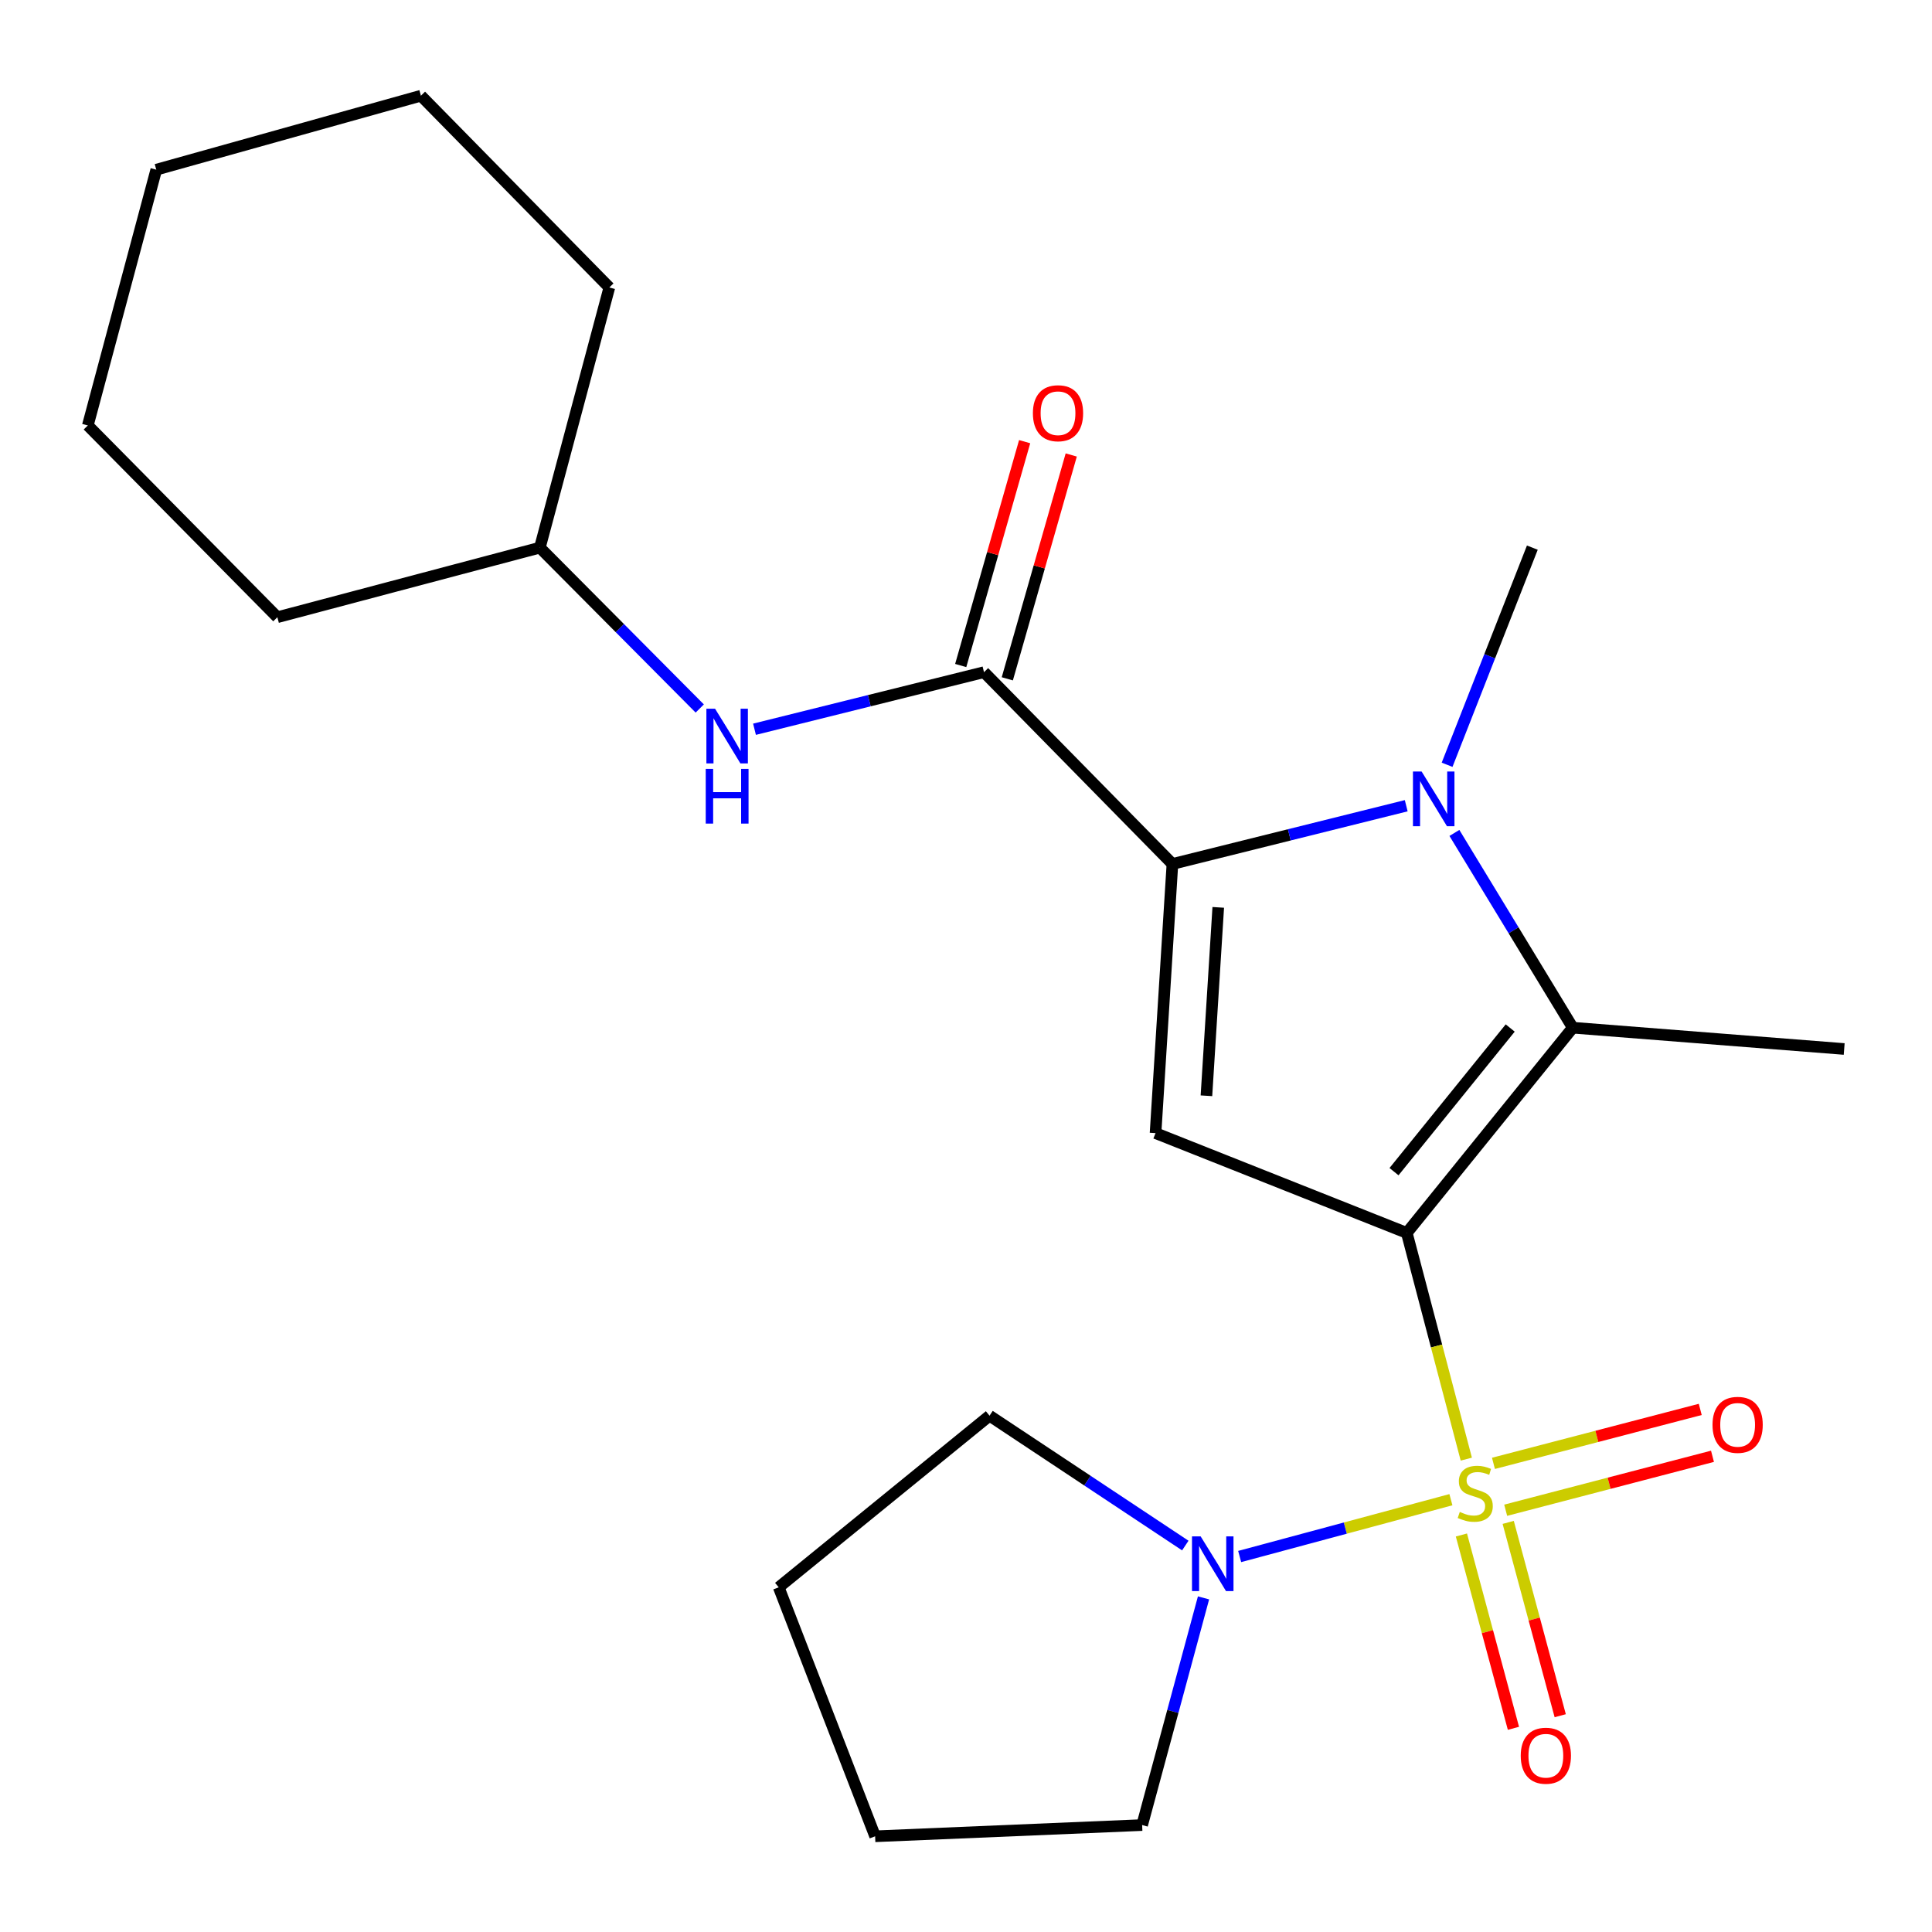 <?xml version='1.0' encoding='iso-8859-1'?>
<svg version='1.1' baseProfile='full'
              xmlns='http://www.w3.org/2000/svg'
                      xmlns:rdkit='http://www.rdkit.org/xml'
                      xmlns:xlink='http://www.w3.org/1999/xlink'
                  xml:space='preserve'
width='1000px' height='1000px' viewBox='0 0 1000 1000'>
<!-- END OF HEADER -->
<rect style='opacity:1.0;fill:#FFFFFF;stroke:none' width='1000' height='1000' x='0' y='0'> </rect>
<path class='bond-0' d='M 728.151,638.153 L 743.552,696.7' style='fill:none;fill-rule:evenodd;stroke:#000000;stroke-width:6px;stroke-linecap:butt;stroke-linejoin:miter;stroke-opacity:1' />
<path class='bond-0' d='M 743.552,696.7 L 758.954,755.248' style='fill:none;fill-rule:evenodd;stroke:#CCCC00;stroke-width:6px;stroke-linecap:butt;stroke-linejoin:miter;stroke-opacity:1' />
<path class='bond-2' d='M 728.151,638.153 L 598.107,586.5' style='fill:none;fill-rule:evenodd;stroke:#000000;stroke-width:6px;stroke-linecap:butt;stroke-linejoin:miter;stroke-opacity:1' />
<path class='bond-4' d='M 728.151,638.153 L 814.066,531.936' style='fill:none;fill-rule:evenodd;stroke:#000000;stroke-width:6px;stroke-linecap:butt;stroke-linejoin:miter;stroke-opacity:1' />
<path class='bond-4' d='M 721.538,606.447 L 781.678,532.096' style='fill:none;fill-rule:evenodd;stroke:#000000;stroke-width:6px;stroke-linecap:butt;stroke-linejoin:miter;stroke-opacity:1' />
<path class='bond-6' d='M 750.987,776.239 L 696.317,790.945' style='fill:none;fill-rule:evenodd;stroke:#CCCC00;stroke-width:6px;stroke-linecap:butt;stroke-linejoin:miter;stroke-opacity:1' />
<path class='bond-6' d='M 696.317,790.945 L 641.648,805.651' style='fill:none;fill-rule:evenodd;stroke:#0000FF;stroke-width:6px;stroke-linecap:butt;stroke-linejoin:miter;stroke-opacity:1' />
<path class='bond-8' d='M 779.339,781.7 L 832.858,767.736' style='fill:none;fill-rule:evenodd;stroke:#CCCC00;stroke-width:6px;stroke-linecap:butt;stroke-linejoin:miter;stroke-opacity:1' />
<path class='bond-8' d='M 832.858,767.736 L 886.378,753.773' style='fill:none;fill-rule:evenodd;stroke:#FF0000;stroke-width:6px;stroke-linecap:butt;stroke-linejoin:miter;stroke-opacity:1' />
<path class='bond-8' d='M 773.007,757.431 L 826.527,743.468' style='fill:none;fill-rule:evenodd;stroke:#CCCC00;stroke-width:6px;stroke-linecap:butt;stroke-linejoin:miter;stroke-opacity:1' />
<path class='bond-8' d='M 826.527,743.468 L 880.046,729.505' style='fill:none;fill-rule:evenodd;stroke:#FF0000;stroke-width:6px;stroke-linecap:butt;stroke-linejoin:miter;stroke-opacity:1' />
<path class='bond-9' d='M 756.424,794.505 L 769.888,844.539' style='fill:none;fill-rule:evenodd;stroke:#CCCC00;stroke-width:6px;stroke-linecap:butt;stroke-linejoin:miter;stroke-opacity:1' />
<path class='bond-9' d='M 769.888,844.539 L 783.351,894.574' style='fill:none;fill-rule:evenodd;stroke:#FF0000;stroke-width:6px;stroke-linecap:butt;stroke-linejoin:miter;stroke-opacity:1' />
<path class='bond-9' d='M 780.644,787.988 L 794.107,838.022' style='fill:none;fill-rule:evenodd;stroke:#CCCC00;stroke-width:6px;stroke-linecap:butt;stroke-linejoin:miter;stroke-opacity:1' />
<path class='bond-9' d='M 794.107,838.022 L 807.57,888.057' style='fill:none;fill-rule:evenodd;stroke:#FF0000;stroke-width:6px;stroke-linecap:butt;stroke-linejoin:miter;stroke-opacity:1' />
<path class='bond-1' d='M 606.844,447.191 L 598.107,586.5' style='fill:none;fill-rule:evenodd;stroke:#000000;stroke-width:6px;stroke-linecap:butt;stroke-linejoin:miter;stroke-opacity:1' />
<path class='bond-1' d='M 630.565,469.657 L 624.449,567.174' style='fill:none;fill-rule:evenodd;stroke:#000000;stroke-width:6px;stroke-linecap:butt;stroke-linejoin:miter;stroke-opacity:1' />
<path class='bond-5' d='M 606.844,447.191 L 509.322,347.914' style='fill:none;fill-rule:evenodd;stroke:#000000;stroke-width:6px;stroke-linecap:butt;stroke-linejoin:miter;stroke-opacity:1' />
<path class='bond-23' d='M 606.844,447.191 L 667.352,432.117' style='fill:none;fill-rule:evenodd;stroke:#000000;stroke-width:6px;stroke-linecap:butt;stroke-linejoin:miter;stroke-opacity:1' />
<path class='bond-23' d='M 667.352,432.117 L 727.86,417.043' style='fill:none;fill-rule:evenodd;stroke:#0000FF;stroke-width:6px;stroke-linecap:butt;stroke-linejoin:miter;stroke-opacity:1' />
<path class='bond-3' d='M 752.796,431.124 L 783.431,481.53' style='fill:none;fill-rule:evenodd;stroke:#0000FF;stroke-width:6px;stroke-linecap:butt;stroke-linejoin:miter;stroke-opacity:1' />
<path class='bond-3' d='M 783.431,481.53 L 814.066,531.936' style='fill:none;fill-rule:evenodd;stroke:#000000;stroke-width:6px;stroke-linecap:butt;stroke-linejoin:miter;stroke-opacity:1' />
<path class='bond-11' d='M 749.014,395.847 L 771.076,339.652' style='fill:none;fill-rule:evenodd;stroke:#0000FF;stroke-width:6px;stroke-linecap:butt;stroke-linejoin:miter;stroke-opacity:1' />
<path class='bond-11' d='M 771.076,339.652 L 793.137,283.456' style='fill:none;fill-rule:evenodd;stroke:#000000;stroke-width:6px;stroke-linecap:butt;stroke-linejoin:miter;stroke-opacity:1' />
<path class='bond-12' d='M 814.066,531.936 L 954.545,542.958' style='fill:none;fill-rule:evenodd;stroke:#000000;stroke-width:6px;stroke-linecap:butt;stroke-linejoin:miter;stroke-opacity:1' />
<path class='bond-7' d='M 509.322,347.914 L 449.926,362.685' style='fill:none;fill-rule:evenodd;stroke:#000000;stroke-width:6px;stroke-linecap:butt;stroke-linejoin:miter;stroke-opacity:1' />
<path class='bond-7' d='M 449.926,362.685 L 390.531,377.456' style='fill:none;fill-rule:evenodd;stroke:#0000FF;stroke-width:6px;stroke-linecap:butt;stroke-linejoin:miter;stroke-opacity:1' />
<path class='bond-10' d='M 521.38,351.358 L 537.926,293.425' style='fill:none;fill-rule:evenodd;stroke:#000000;stroke-width:6px;stroke-linecap:butt;stroke-linejoin:miter;stroke-opacity:1' />
<path class='bond-10' d='M 537.926,293.425 L 554.472,235.492' style='fill:none;fill-rule:evenodd;stroke:#FF0000;stroke-width:6px;stroke-linecap:butt;stroke-linejoin:miter;stroke-opacity:1' />
<path class='bond-10' d='M 497.263,344.47 L 513.81,286.537' style='fill:none;fill-rule:evenodd;stroke:#000000;stroke-width:6px;stroke-linecap:butt;stroke-linejoin:miter;stroke-opacity:1' />
<path class='bond-10' d='M 513.81,286.537 L 530.356,228.605' style='fill:none;fill-rule:evenodd;stroke:#FF0000;stroke-width:6px;stroke-linecap:butt;stroke-linejoin:miter;stroke-opacity:1' />
<path class='bond-14' d='M 613.51,799.975 L 562.844,766.369' style='fill:none;fill-rule:evenodd;stroke:#0000FF;stroke-width:6px;stroke-linecap:butt;stroke-linejoin:miter;stroke-opacity:1' />
<path class='bond-14' d='M 562.844,766.369 L 512.178,732.763' style='fill:none;fill-rule:evenodd;stroke:#000000;stroke-width:6px;stroke-linecap:butt;stroke-linejoin:miter;stroke-opacity:1' />
<path class='bond-15' d='M 622.944,827.061 L 607.056,885.857' style='fill:none;fill-rule:evenodd;stroke:#0000FF;stroke-width:6px;stroke-linecap:butt;stroke-linejoin:miter;stroke-opacity:1' />
<path class='bond-15' d='M 607.056,885.857 L 591.168,944.653' style='fill:none;fill-rule:evenodd;stroke:#000000;stroke-width:6px;stroke-linecap:butt;stroke-linejoin:miter;stroke-opacity:1' />
<path class='bond-13' d='M 362.189,366.715 L 320.809,325.086' style='fill:none;fill-rule:evenodd;stroke:#0000FF;stroke-width:6px;stroke-linecap:butt;stroke-linejoin:miter;stroke-opacity:1' />
<path class='bond-13' d='M 320.809,325.086 L 279.429,283.456' style='fill:none;fill-rule:evenodd;stroke:#000000;stroke-width:6px;stroke-linecap:butt;stroke-linejoin:miter;stroke-opacity:1' />
<path class='bond-16' d='M 279.429,283.456 L 315.392,148.801' style='fill:none;fill-rule:evenodd;stroke:#000000;stroke-width:6px;stroke-linecap:butt;stroke-linejoin:miter;stroke-opacity:1' />
<path class='bond-17' d='M 279.429,283.456 L 143.562,319.475' style='fill:none;fill-rule:evenodd;stroke:#000000;stroke-width:6px;stroke-linecap:butt;stroke-linejoin:miter;stroke-opacity:1' />
<path class='bond-18' d='M 512.178,732.763 L 403.063,821.59' style='fill:none;fill-rule:evenodd;stroke:#000000;stroke-width:6px;stroke-linecap:butt;stroke-linejoin:miter;stroke-opacity:1' />
<path class='bond-19' d='M 591.168,944.653 L 452.96,950.463' style='fill:none;fill-rule:evenodd;stroke:#000000;stroke-width:6px;stroke-linecap:butt;stroke-linejoin:miter;stroke-opacity:1' />
<path class='bond-21' d='M 315.392,148.801 L 217.87,49.537' style='fill:none;fill-rule:evenodd;stroke:#000000;stroke-width:6px;stroke-linecap:butt;stroke-linejoin:miter;stroke-opacity:1' />
<path class='bond-20' d='M 143.562,319.475 L 45.455,220.211' style='fill:none;fill-rule:evenodd;stroke:#000000;stroke-width:6px;stroke-linecap:butt;stroke-linejoin:miter;stroke-opacity:1' />
<path class='bond-24' d='M 403.063,821.59 L 452.96,950.463' style='fill:none;fill-rule:evenodd;stroke:#000000;stroke-width:6px;stroke-linecap:butt;stroke-linejoin:miter;stroke-opacity:1' />
<path class='bond-22' d='M 45.455,220.211 L 80.888,87.827' style='fill:none;fill-rule:evenodd;stroke:#000000;stroke-width:6px;stroke-linecap:butt;stroke-linejoin:miter;stroke-opacity:1' />
<path class='bond-25' d='M 217.87,49.537 L 80.888,87.827' style='fill:none;fill-rule:evenodd;stroke:#000000;stroke-width:6px;stroke-linecap:butt;stroke-linejoin:miter;stroke-opacity:1' />
<path  class='atom-1' d='M 755.584 782.57
Q 755.904 782.69, 757.224 783.25
Q 758.544 783.81, 759.984 784.17
Q 761.464 784.49, 762.904 784.49
Q 765.584 784.49, 767.144 783.21
Q 768.704 781.89, 768.704 779.61
Q 768.704 778.05, 767.904 777.09
Q 767.144 776.13, 765.944 775.61
Q 764.744 775.09, 762.744 774.49
Q 760.224 773.73, 758.704 773.01
Q 757.224 772.29, 756.144 770.77
Q 755.104 769.25, 755.104 766.69
Q 755.104 763.13, 757.504 760.93
Q 759.944 758.73, 764.744 758.73
Q 768.024 758.73, 771.744 760.29
L 770.824 763.37
Q 767.424 761.97, 764.864 761.97
Q 762.104 761.97, 760.584 763.13
Q 759.064 764.25, 759.104 766.21
Q 759.104 767.73, 759.864 768.65
Q 760.664 769.57, 761.784 770.09
Q 762.944 770.61, 764.864 771.21
Q 767.424 772.01, 768.944 772.81
Q 770.464 773.61, 771.544 775.25
Q 772.664 776.85, 772.664 779.61
Q 772.664 783.53, 770.024 785.65
Q 767.424 787.73, 763.064 787.73
Q 760.544 787.73, 758.624 787.17
Q 756.744 786.65, 754.504 785.73
L 755.584 782.57
' fill='#CCCC00'/>
<path  class='atom-4' d='M 735.824 399.34
L 745.104 414.34
Q 746.024 415.82, 747.504 418.5
Q 748.984 421.18, 749.064 421.34
L 749.064 399.34
L 752.824 399.34
L 752.824 427.66
L 748.944 427.66
L 738.984 411.26
Q 737.824 409.34, 736.584 407.14
Q 735.384 404.94, 735.024 404.26
L 735.024 427.66
L 731.344 427.66
L 731.344 399.34
L 735.824 399.34
' fill='#0000FF'/>
<path  class='atom-7' d='M 621.456 795.238
L 630.736 810.238
Q 631.656 811.718, 633.136 814.398
Q 634.616 817.078, 634.696 817.238
L 634.696 795.238
L 638.456 795.238
L 638.456 823.558
L 634.576 823.558
L 624.616 807.158
Q 623.456 805.238, 622.216 803.038
Q 621.016 800.838, 620.656 800.158
L 620.656 823.558
L 616.976 823.558
L 616.976 795.238
L 621.456 795.238
' fill='#0000FF'/>
<path  class='atom-8' d='M 370.106 366.818
L 379.386 381.818
Q 380.306 383.298, 381.786 385.978
Q 383.266 388.658, 383.346 388.818
L 383.346 366.818
L 387.106 366.818
L 387.106 395.138
L 383.226 395.138
L 373.266 378.738
Q 372.106 376.818, 370.866 374.618
Q 369.666 372.418, 369.306 371.738
L 369.306 395.138
L 365.626 395.138
L 365.626 366.818
L 370.106 366.818
' fill='#0000FF'/>
<path  class='atom-8' d='M 365.286 397.97
L 369.126 397.97
L 369.126 410.01
L 383.606 410.01
L 383.606 397.97
L 387.446 397.97
L 387.446 426.29
L 383.606 426.29
L 383.606 413.21
L 369.126 413.21
L 369.126 426.29
L 365.286 426.29
L 365.286 397.97
' fill='#0000FF'/>
<path  class='atom-9' d='M 886.396 737.496
Q 886.396 730.696, 889.756 726.896
Q 893.116 723.096, 899.396 723.096
Q 905.676 723.096, 909.036 726.896
Q 912.396 730.696, 912.396 737.496
Q 912.396 744.376, 908.996 748.296
Q 905.596 752.176, 899.396 752.176
Q 893.156 752.176, 889.756 748.296
Q 886.396 744.416, 886.396 737.496
M 899.396 748.976
Q 903.716 748.976, 906.036 746.096
Q 908.396 743.176, 908.396 737.496
Q 908.396 731.936, 906.036 729.136
Q 903.716 726.296, 899.396 726.296
Q 895.076 726.296, 892.716 729.096
Q 890.396 731.896, 890.396 737.496
Q 890.396 743.216, 892.716 746.096
Q 895.076 748.976, 899.396 748.976
' fill='#FF0000'/>
<path  class='atom-10' d='M 787.132 908.756
Q 787.132 901.956, 790.492 898.156
Q 793.852 894.356, 800.132 894.356
Q 806.412 894.356, 809.772 898.156
Q 813.132 901.956, 813.132 908.756
Q 813.132 915.636, 809.732 919.556
Q 806.332 923.436, 800.132 923.436
Q 793.892 923.436, 790.492 919.556
Q 787.132 915.676, 787.132 908.756
M 800.132 920.236
Q 804.452 920.236, 806.772 917.356
Q 809.132 914.436, 809.132 908.756
Q 809.132 903.196, 806.772 900.396
Q 804.452 897.556, 800.132 897.556
Q 795.812 897.556, 793.452 900.356
Q 791.132 903.156, 791.132 908.756
Q 791.132 914.476, 793.452 917.356
Q 795.812 920.236, 800.132 920.236
' fill='#FF0000'/>
<path  class='atom-11' d='M 534.625 213.882
Q 534.625 207.082, 537.985 203.282
Q 541.345 199.482, 547.625 199.482
Q 553.905 199.482, 557.265 203.282
Q 560.625 207.082, 560.625 213.882
Q 560.625 220.762, 557.225 224.682
Q 553.825 228.562, 547.625 228.562
Q 541.385 228.562, 537.985 224.682
Q 534.625 220.802, 534.625 213.882
M 547.625 225.362
Q 551.945 225.362, 554.265 222.482
Q 556.625 219.562, 556.625 213.882
Q 556.625 208.322, 554.265 205.522
Q 551.945 202.682, 547.625 202.682
Q 543.305 202.682, 540.945 205.482
Q 538.625 208.282, 538.625 213.882
Q 538.625 219.602, 540.945 222.482
Q 543.305 225.362, 547.625 225.362
' fill='#FF0000'/>
</svg>
